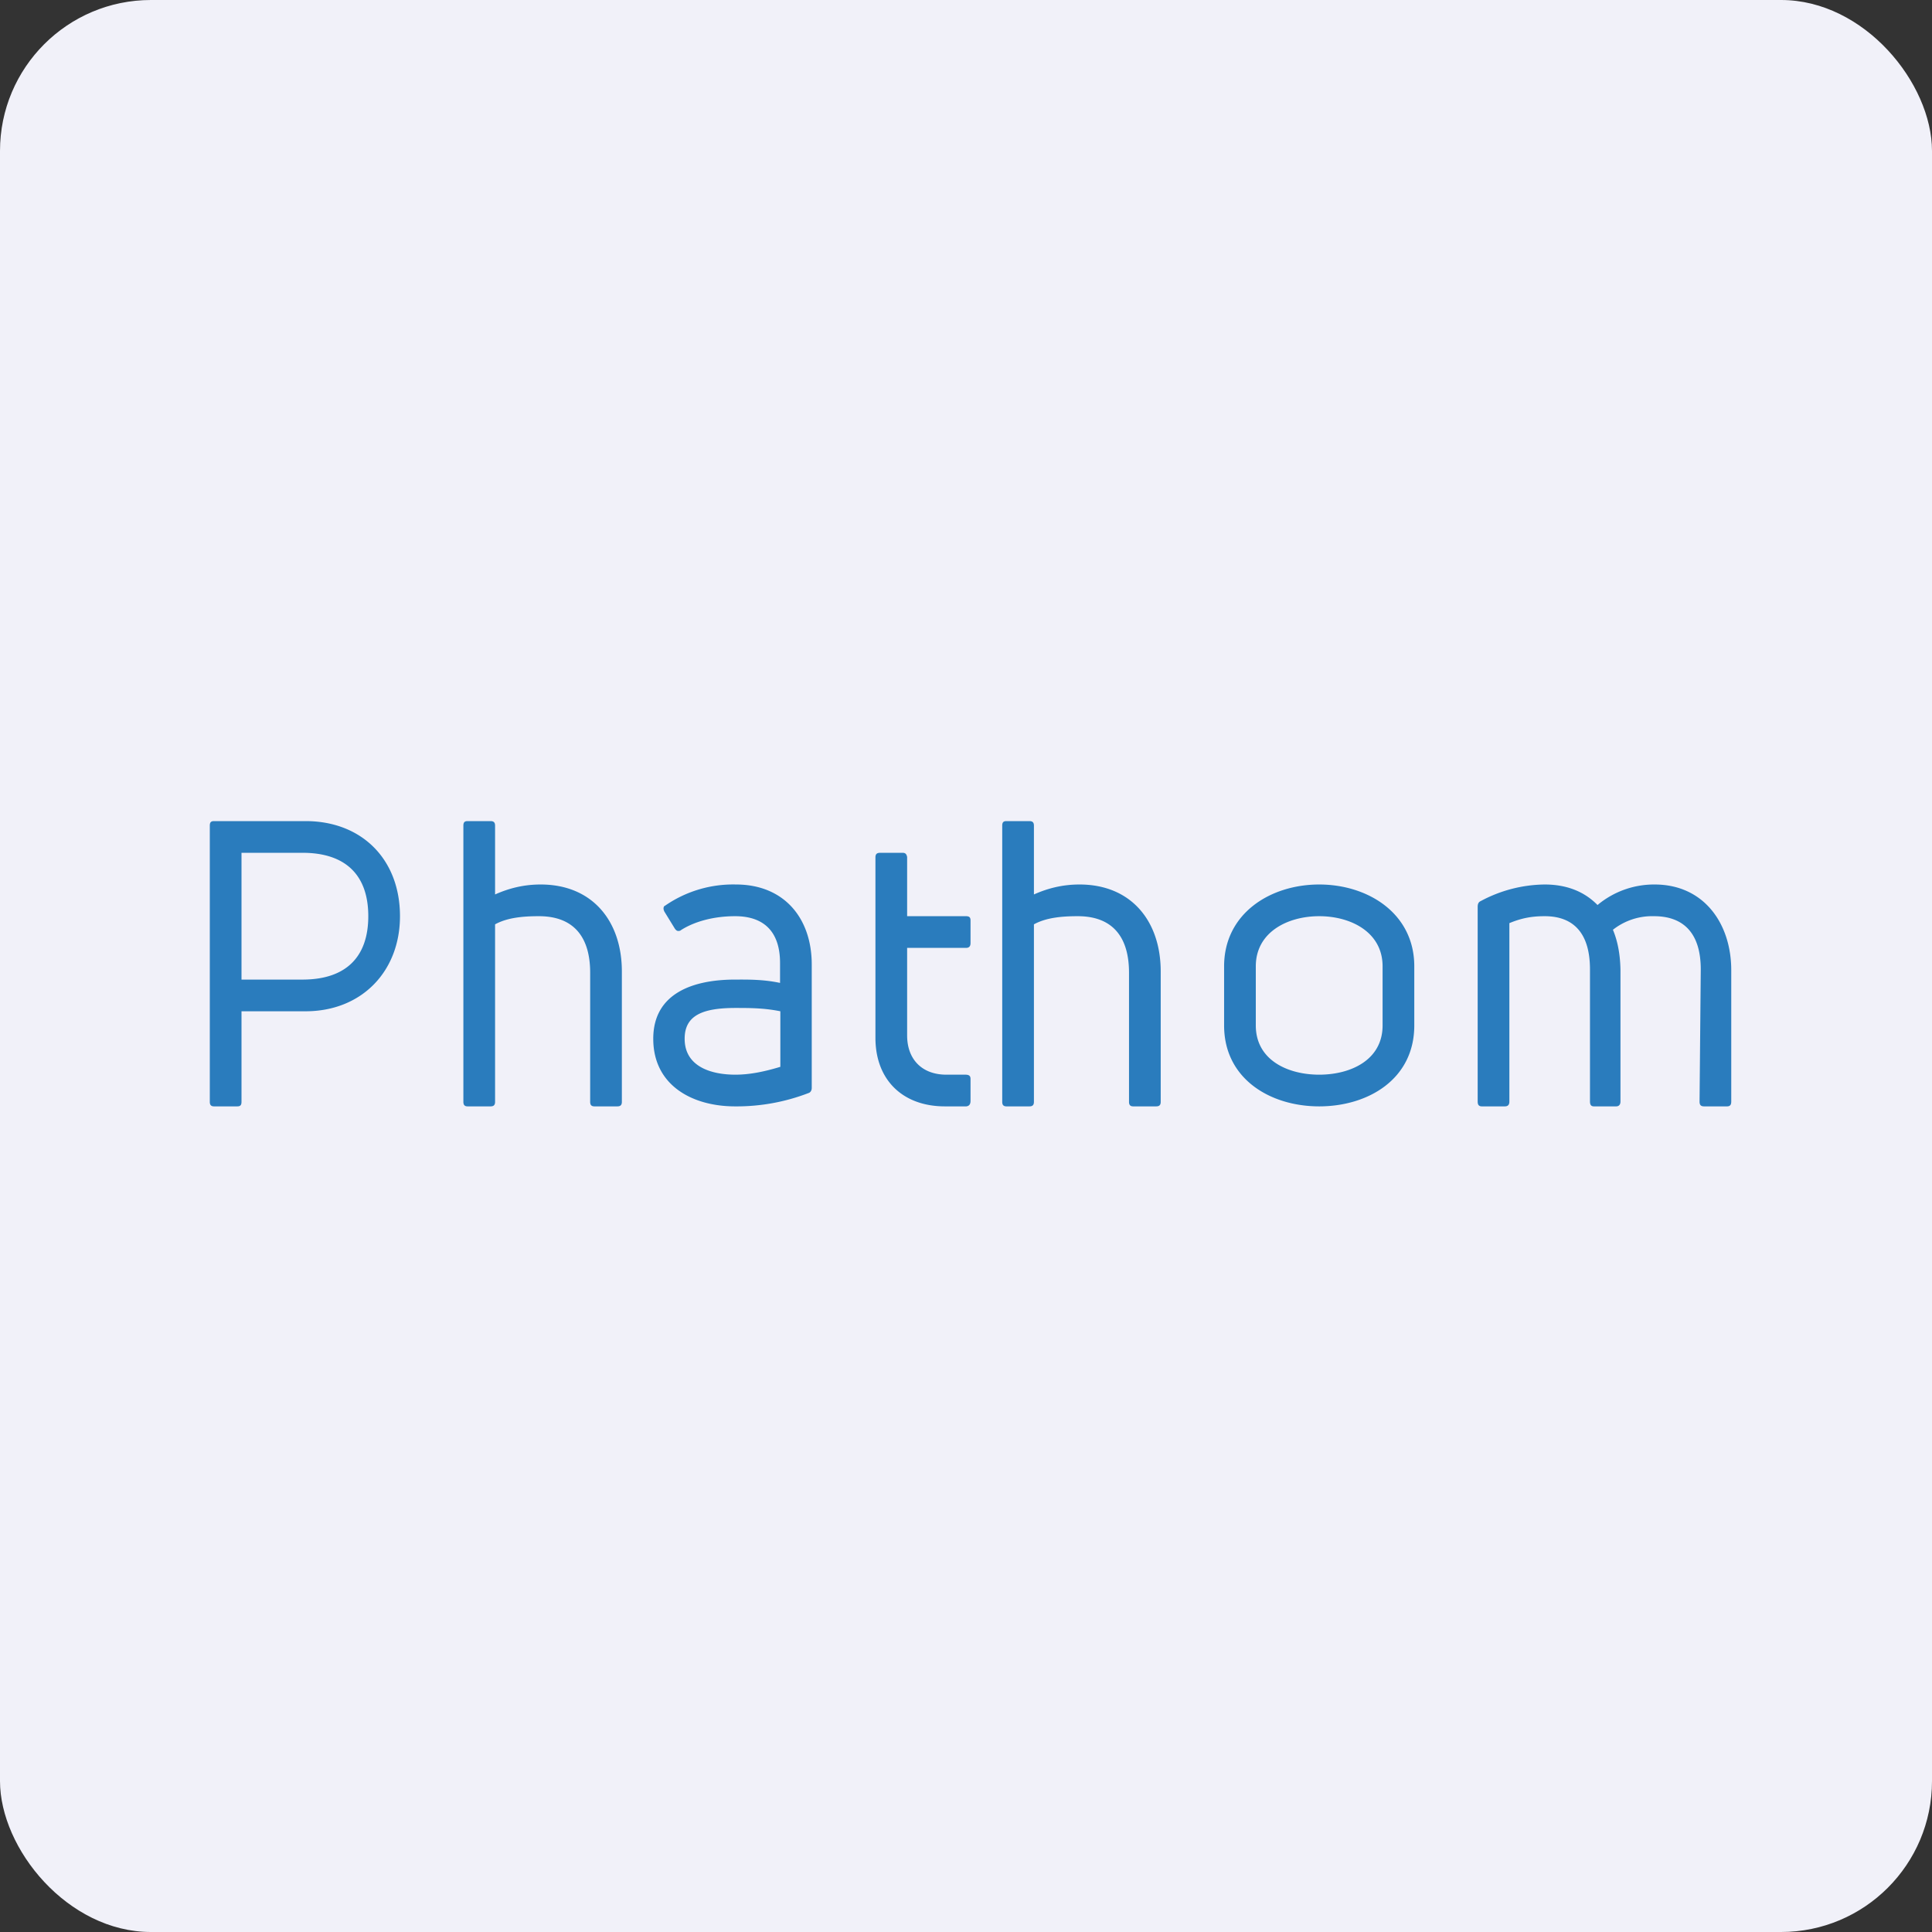 <!-- by FastBull --><svg xmlns="http://www.w3.org/2000/svg" width="64" height="64" viewBox="0 0 64 64"><rect x="0" y="0" width="64" height="64" fill="#333333" stroke="none"/><rect x="0" y="0" width="64" height="64" rx="5" ry="5" fill="#f1f1f9" /><path fill="#f1f1f9" d="M 2.75,2 L 61.55,2 L 61.55,60.80 L 2.75,60.80 L 2.75,2" /><path d="M 10.12,27.20 C 11.99,27.20 13.25,28.47 13.25,30.35 C 13.25,32.17 11.99,33.50 10.12,33.50 L 8,33.50 L 8,36.50 C 8,36.61 7.96,36.65 7.86,36.65 L 7.09,36.65 C 6.99,36.65 6.95,36.60 6.95,36.50 L 6.95,27.35 C 6.95,27.24 6.99,27.20 7.09,27.20 L 10.13,27.20 L 10.12,27.20 M 10.02,32.45 C 11.44,32.45 12.20,31.72 12.20,30.35 C 12.20,28.98 11.44,28.25 10.02,28.25 L 8,28.25 L 8,32.45 L 10.02,32.45 M 16.40,29.63 C 16.87,29.42 17.36,29.30 17.91,29.30 C 19.63,29.30 20.60,30.52 20.60,32.18 L 20.60,36.50 C 20.60,36.61 20.55,36.65 20.45,36.65 L 19.69,36.65 C 19.59,36.65 19.55,36.60 19.55,36.50 L 19.55,32.22 C 19.55,31.09 19.05,30.35 17.85,30.35 C 17.31,30.35 16.80,30.40 16.40,30.62 L 16.40,36.50 C 16.40,36.61 16.35,36.65 16.25,36.65 L 15.49,36.65 C 15.39,36.65 15.35,36.60 15.35,36.50 L 15.35,27.35 C 15.35,27.24 15.39,27.20 15.49,27.20 L 16.25,27.20 C 16.36,27.20 16.40,27.25 16.40,27.35 L 16.40,29.63 L 16.40,29.63 M 34.25,29.63 C 34.72,29.42 35.21,29.30 35.76,29.30 C 37.48,29.30 38.45,30.52 38.45,32.18 L 38.45,36.50 C 38.45,36.61 38.40,36.65 38.30,36.65 L 37.54,36.65 C 37.44,36.65 37.40,36.60 37.40,36.50 L 37.40,32.22 C 37.40,31.09 36.90,30.35 35.70,30.35 C 35.16,30.35 34.65,30.40 34.25,30.62 L 34.25,36.50 C 34.25,36.61 34.20,36.65 34.10,36.65 L 33.34,36.65 C 33.24,36.65 33.20,36.60 33.20,36.50 L 33.20,27.35 C 33.20,27.24 33.24,27.20 33.34,27.20 L 34.10,27.20 C 34.21,27.20 34.25,27.25 34.25,27.35 L 34.25,29.63 L 34.25,29.63 M 22.02,30.01 A 3.96,3.96 0 0,1 24.38,29.30 C 25.97,29.30 26.89,30.41 26.89,31.95 L 26.89,36.04 C 26.89,36.12 26.85,36.19 26.78,36.21 A 6.62,6.62 0 0,1 24.35,36.65 C 22.94,36.65 21.64,35.96 21.64,34.41 C 21.64,32.89 22.98,32.45 24.35,32.45 C 24.78,32.45 25.27,32.44 25.84,32.56 L 25.84,31.90 C 25.84,30.93 25.37,30.35 24.35,30.35 C 23.68,30.35 23.03,30.51 22.56,30.81 C 22.54,30.83 22.51,30.84 22.47,30.84 C 22.43,30.84 22.40,30.82 22.36,30.77 L 22.01,30.20 C 21.97,30.12 21.97,30.06 22.01,30.01 L 22.02,30.01 M 22.68,34.41 C 22.68,35.34 23.57,35.60 24.36,35.60 C 24.86,35.60 25.35,35.49 25.85,35.34 L 25.85,33.50 C 25.31,33.39 24.83,33.39 24.36,33.39 C 23.25,33.39 22.68,33.65 22.68,34.41 L 22.68,34.41 M 30.05,34.30 C 30.05,35.09 30.54,35.60 31.35,35.60 L 31.98,35.60 C 32.10,35.60 32.15,35.64 32.15,35.74 L 32.15,36.47 C 32.15,36.57 32.11,36.64 32.01,36.65 L 31.30,36.65 C 29.91,36.65 29,35.78 29,34.38 L 29,28.40 C 29,28.29 29.05,28.25 29.16,28.25 L 29.90,28.25 C 29.99,28.25 30.03,28.29 30.05,28.39 L 30.05,30.35 L 32,30.35 C 32.11,30.35 32.15,30.39 32.15,30.49 L 32.15,31.24 C 32.15,31.35 32.10,31.40 32,31.40 L 30.05,31.40 L 30.05,34.30 L 30.05,34.30 M 46.85,33.97 C 46.85,35.75 45.32,36.65 43.70,36.65 C 42.08,36.65 40.55,35.74 40.55,33.97 L 40.55,32.01 C 40.55,30.26 42.08,29.30 43.70,29.30 C 45.32,29.30 46.85,30.26 46.85,32.01 L 46.85,33.97 M 41.60,33.97 C 41.60,35.11 42.65,35.60 43.70,35.60 C 44.75,35.60 45.80,35.11 45.80,33.97 L 45.80,32.01 C 45.80,30.88 44.75,30.35 43.70,30.35 C 42.65,30.35 41.60,30.88 41.60,32.01 L 41.60,33.97 M 52.92,29.98 A 2.92,2.92 0 0,1 54.81,29.30 C 56.45,29.30 57.35,30.60 57.35,32.14 L 57.35,36.49 C 57.35,36.60 57.31,36.65 57.21,36.65 L 56.45,36.65 C 56.34,36.65 56.30,36.60 56.30,36.49 L 56.34,32.11 C 56.34,30.97 55.82,30.35 54.79,30.35 A 2.10,2.10 0 0,0 53.43,30.80 C 53.59,31.18 53.67,31.62 53.68,32.12 L 53.68,36.49 C 53.68,36.60 53.62,36.65 53.54,36.65 L 52.80,36.65 C 52.71,36.65 52.67,36.60 52.67,36.49 L 52.67,32.11 C 52.67,30.93 52.14,30.35 51.17,30.35 C 50.75,30.35 50.41,30.41 50,30.58 L 50,36.49 C 50,36.60 49.95,36.65 49.85,36.65 L 49.09,36.65 C 48.99,36.65 48.95,36.60 48.95,36.49 L 48.95,30.04 C 48.95,29.94 48.98,29.88 49.05,29.85 A 4.57,4.57 0 0,1 51.17,29.30 C 51.89,29.30 52.48,29.53 52.92,29.98 L 52.92,29.98" fill="#2a7cbd" /></svg>
